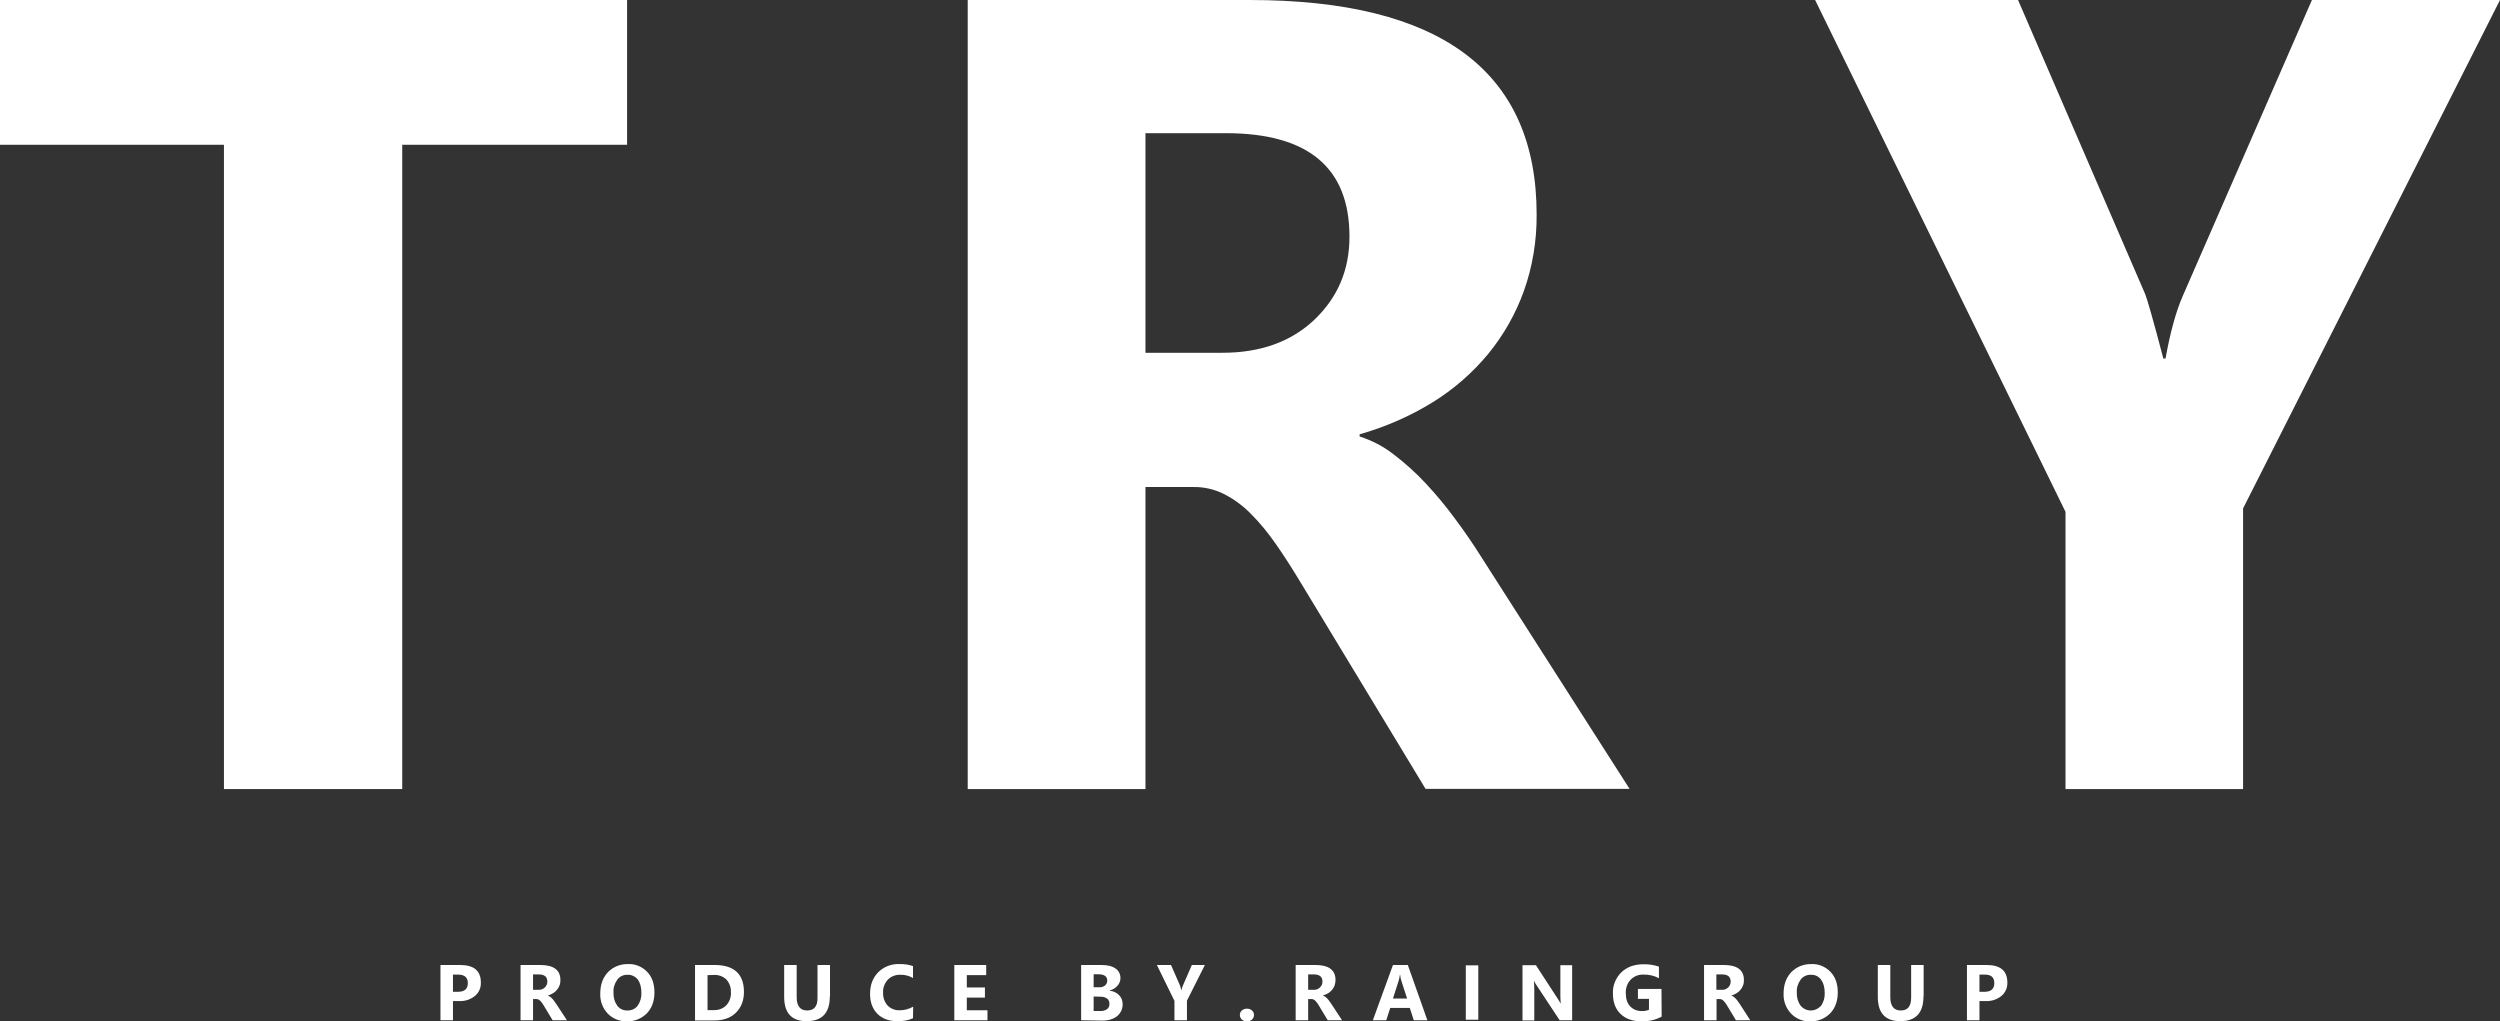 <?xml version="1.0" encoding="utf-8"?>
<!-- Generator: Adobe Illustrator 24.3.0, SVG Export Plug-In . SVG Version: 6.00 Build 0)  -->
<svg version="1.1" id="レイヤー_1" xmlns="http://www.w3.org/2000/svg" xmlns:xlink="http://www.w3.org/1999/xlink" x="0px"
	 y="0px" viewBox="0 0 1379.8 563.7" style="enable-background:new 0 0 1379.8 563.7;" xml:space="preserve">
<rect x="0" y="0" width="1379.8" height="563.7" fill="#333333" stroke="none"/>
<style type="text/css">
	.st0{fill:#FFFFFF;}
</style>
<g id="レイヤー_2_1_">
	<g id="TRYロゴ">
		<g id="BK">
			<path class="st0" d="M250,552.6v10.5h-6.9v-30.5h10.8c7.7,0,11.5,3.2,11.5,9.7c0.1,2.9-1.1,5.6-3.3,7.4c-2.5,2-5.6,3-8.8,2.8H250
				z M250,537.9v9.5h2.7c3.7,0,5.5-1.6,5.5-4.8s-1.8-4.7-5.5-4.7H250z"/>
			<path class="st0" d="M312.9,563.1H305l-4.7-7.8c-0.4-0.6-0.7-1.1-1-1.6c-0.3-0.4-0.6-0.8-1-1.2c-0.3-0.3-0.6-0.6-1-0.8
				c-0.4-0.2-0.8-0.3-1.2-0.3h-1.9v11.7h-6.9v-30.5h10.9c7.4,0,11.1,2.8,11.1,8.3c0,1-0.1,2-0.5,3c-0.3,0.9-0.8,1.7-1.4,2.4
				c-0.6,0.7-1.3,1.4-2.2,1.9c-0.9,0.5-1.8,1-2.8,1.2v0.1c0.5,0.2,0.9,0.4,1.3,0.7c0.4,0.3,0.9,0.7,1.2,1.1c0.4,0.4,0.8,0.9,1.1,1.4
				c0.4,0.5,0.7,1,1,1.4L312.9,563.1z M294.2,537.8v8.5h3c1.3,0.1,2.6-0.4,3.5-1.3c0.9-0.8,1.4-2,1.4-3.2c0-2.7-1.6-4-4.8-4
				L294.2,537.8z"/>
			<path class="st0" d="M346.1,563.7c-4,0.1-7.9-1.4-10.7-4.3c-2.8-3-4.3-7-4.1-11.1c0-4.8,1.4-8.7,4.2-11.7c2.9-3,6.9-4.6,11.1-4.5
				c4-0.2,7.8,1.4,10.6,4.3c2.7,2.8,4,6.6,4,11.3c0,4.8-1.4,8.7-4.2,11.6C354.1,562.2,350.1,563.8,346.1,563.7z M346.4,538
				c-2.2-0.1-4.4,0.9-5.7,2.7c-1.5,2.1-2.3,4.6-2.1,7.2c-0.1,2.6,0.6,5.1,2.1,7.2c1.3,1.7,3.4,2.7,5.6,2.6c2.2,0.1,4.3-0.9,5.6-2.6
				c1.5-2.1,2.2-4.6,2.1-7.1c0-3.2-0.7-5.6-2-7.4C350.6,538.9,348.5,537.9,346.4,538L346.4,538z"/>
			<path class="st0" d="M383.6,563.1v-30.5h10.8c10.8,0,16.2,5,16.2,14.9c0,4.7-1.5,8.5-4.4,11.4s-6.9,4.3-11.8,4.3H383.6z
				 M390.5,538.2v19.3h3.4c2.6,0.1,5.2-0.8,7-2.7c1.8-2,2.7-4.6,2.5-7.3c0.1-2.5-0.8-5-2.5-6.9c-1.9-1.8-4.5-2.7-7.1-2.5
				L390.5,538.2z"/>
			<path class="st0" d="M458,549.9c0,9.2-4.3,13.7-12.8,13.7c-8.3,0-12.4-4.5-12.4-13.4v-17.6h6.9v17.7c0,4.9,1.9,7.4,5.8,7.4
				c3.9,0,5.8-2.4,5.7-7.1v-18h6.9V549.9z"/>
			<path class="st0" d="M503.9,562c-2.7,1.2-5.7,1.7-8.7,1.6c-4.7,0-8.3-1.4-11-4.1c-2.7-2.8-4-6.4-4-11c0-4.9,1.5-8.8,4.5-11.9
				c3.1-3.1,7.4-4.7,11.7-4.5c2.6-0.1,5.1,0.3,7.5,1.1v6.6c-2.1-1.2-4.5-1.9-7-1.8c-2.6-0.1-5.1,0.9-6.9,2.7c-1.8,2-2.8,4.6-2.6,7.3
				c-0.1,2.6,0.8,5.1,2.5,7c1.8,1.8,4.2,2.7,6.7,2.6c2.6,0,5.1-0.7,7.4-2L503.9,562z"/>
			<path class="st0" d="M545,563.1h-18.3v-30.5h17.6v5.6h-10.7v6.8h10v5.6h-10v7H545V563.1z"/>
			<path class="st0" d="M596.7,563.1v-30.5h11.1c3.4,0,6,0.6,7.8,1.9c1.8,1.1,2.8,3.2,2.8,5.3c0,1.6-0.6,3.1-1.7,4.3
				c-1.1,1.3-2.6,2.1-4.3,2.6v0.1c2,0.2,3.8,1,5.2,2.4c1.3,1.3,2,3,2,4.9c0.1,2.6-1,5-3,6.7c-2,1.6-4.7,2.5-8.2,2.5L596.7,563.1z
				 M603.6,537.7v7.2h3c1.2,0.1,2.4-0.3,3.3-1c0.8-0.7,1.3-1.8,1.2-2.8c0-2.2-1.7-3.4-5-3.4L603.6,537.7z M603.6,550v8h3.7
				c1.3,0.1,2.6-0.3,3.7-1c0.9-0.7,1.4-1.8,1.3-3c0.1-1.1-0.4-2.2-1.3-2.9c-1.1-0.7-2.4-1.1-3.7-1L603.6,550z"/>
			<path class="st0" d="M665,532.6l-9.9,19.7v10.8h-6.9v-10.7l-9.7-19.8h7.8l5,11.4c0.1,0.2,0.3,1,0.7,2.5h0.1
				c0.1-0.8,0.3-1.6,0.7-2.4l5-11.5L665,532.6z"/>
			<path class="st0" d="M688.2,563.7c-1,0-2-0.3-2.8-1c-0.7-0.6-1.1-1.6-1.1-2.5c0-1,0.4-1.9,1.1-2.5c0.8-0.7,1.8-1,2.8-1
				c1,0,2,0.3,2.8,1c0.7,0.6,1.1,1.5,1.1,2.5c0,1-0.4,1.9-1.1,2.5C690.3,563.4,689.3,563.7,688.2,563.7z"/>
			<path class="st0" d="M740.7,563.1h-7.9l-4.7-7.8c-0.4-0.6-0.7-1.1-1-1.6c-0.3-0.4-0.6-0.8-1-1.2c-0.3-0.3-0.6-0.6-1-0.8
				c-0.4-0.2-0.8-0.3-1.2-0.3H722v11.7h-6.9v-30.5H726c7.4,0,11.1,2.8,11.1,8.3c0,1-0.2,2-0.5,3c-0.3,0.9-0.8,1.7-1.4,2.4
				c-0.6,0.7-1.3,1.4-2.2,1.9c-0.9,0.5-1.8,0.9-2.8,1.2v0.1c0.5,0.2,0.9,0.4,1.3,0.7c0.4,0.3,0.9,0.7,1.2,1.1
				c0.4,0.4,0.8,0.9,1.1,1.4c0.4,0.5,0.7,1,1,1.4L740.7,563.1z M722,537.8v8.5h3c1.3,0.1,2.6-0.4,3.5-1.3c0.9-0.8,1.4-2,1.4-3.2
				c0-2.7-1.6-4-4.8-4L722,537.8z"/>
			<path class="st0" d="M787.8,563.1h-7.5l-2.2-6.8h-10.8l-2.2,6.8h-7.4l11.1-30.5h8.2L787.8,563.1z M776.6,551.1l-3.3-10.2
				c-0.3-0.9-0.4-1.8-0.5-2.8h-0.2c-0.1,0.9-0.3,1.8-0.5,2.7l-3.3,10.3H776.6z"/>
			<path class="st0" d="M815.9,532.8H809v30h6.9L815.9,532.8z"/>
			<path class="st0" d="M867.7,563.1h-6.9L848.2,544c-0.6-0.8-1.1-1.7-1.5-2.5h-0.1c0.1,1.1,0.2,2.7,0.2,4.9v16.8h-6.5v-30.5h7.4
				l12.1,18.6c0.5,0.8,1.1,1.7,1.5,2.5h0.1c-0.1-1.4-0.2-2.8-0.2-4.2v-16.9h6.5V563.1z"/>
			<path class="st0" d="M917.1,561.1c-3.4,1.8-7.2,2.7-11.1,2.6c-4.9,0-8.8-1.4-11.6-4.1c-2.8-2.7-4.2-6.5-4.2-11.2
				c-0.2-4.4,1.5-8.6,4.6-11.7c3.1-3,7.2-4.5,12.3-4.5c2.9-0.1,5.8,0.4,8.5,1.3v6.4c-2.6-1.4-5.6-2.1-8.6-2c-2.6-0.1-5.2,0.9-7,2.8
				c-1.9,2-2.8,4.7-2.7,7.4c0,3.1,0.8,5.6,2.4,7.3c1.7,1.8,4.1,2.7,6.5,2.6c1.3,0.1,2.7-0.2,3.9-0.7v-6h-6.1v-5.5h13L917.1,561.1z"
				/>
			<path class="st0" d="M966,563.1h-7.9l-4.7-7.8c-0.3-0.6-0.7-1.1-1-1.6c-0.3-0.4-0.6-0.8-1-1.2c-0.3-0.3-0.6-0.6-1-0.8
				c-0.4-0.2-0.8-0.3-1.2-0.3h-1.8v11.7h-6.9v-30.5h10.9c7.4,0,11.1,2.8,11.1,8.3c0,1-0.1,2-0.5,3c-0.3,0.9-0.8,1.7-1.4,2.4
				c-0.6,0.7-1.3,1.4-2.2,1.9c-0.9,0.5-1.8,1-2.8,1.2v0.1c0.5,0.2,0.9,0.4,1.3,0.7c0.4,0.3,0.9,0.7,1.2,1.1c0.4,0.4,0.8,0.9,1.1,1.4
				c0.4,0.5,0.7,1,1,1.4L966,563.1z M947.3,537.8v8.5h3c1.3,0.1,2.6-0.4,3.5-1.3c0.9-0.8,1.4-2,1.4-3.2c0-2.7-1.6-4-4.8-4
				L947.3,537.8z"/>
			<path class="st0" d="M999.2,563.7c-4,0.2-7.9-1.4-10.7-4.3c-2.8-3-4.3-7-4.1-11.1c0-4.8,1.4-8.7,4.2-11.7c2.9-3,6.9-4.6,11.1-4.5
				c4-0.2,7.8,1.4,10.6,4.3c2.7,2.8,4,6.6,4,11.3c0,4.8-1.4,8.7-4.2,11.6C1007.2,562.2,1003.3,563.8,999.2,563.7z M999.5,538
				c-2.2-0.1-4.4,0.9-5.7,2.7c-1.5,2.1-2.3,4.6-2.1,7.2c-0.1,2.6,0.6,5.1,2.1,7.2c2.6,3.1,7.2,3.5,10.3,0.9c0.3-0.3,0.6-0.5,0.9-0.8
				c1.5-2.1,2.2-4.6,2.1-7.1c0-3.2-0.7-5.6-2-7.4C1003.8,538.9,1001.7,537.9,999.5,538L999.5,538z"/>
			<path class="st0" d="M1061.6,549.9c0,9.2-4.3,13.7-12.8,13.7c-8.3,0-12.4-4.5-12.4-13.4v-17.6h6.9v17.7c0,4.9,1.9,7.4,5.8,7.4
				c3.9,0,5.7-2.4,5.7-7.1v-18h6.9V549.9z"/>
			<path class="st0" d="M1092.5,552.6v10.5h-6.9v-30.5h10.8c7.7,0,11.5,3.2,11.5,9.7c0.1,2.9-1.1,5.6-3.3,7.4c-2.5,2-5.6,3-8.8,2.8
				H1092.5z M1092.5,537.9v9.5h2.7c3.7,0,5.5-1.6,5.5-4.8s-1.8-4.8-5.5-4.7H1092.5z"/>
			<line class="st0" x1="816.2" y1="562.8" x2="809" y2="562.8"/>
			<path class="st0" d="M346.1,79.9H222v355.6h-98.4V79.9H0V0h346.1V79.9z"/>
			<path class="st0" d="M899.4,435.4H786.8l-67.8-112c-5.1-8.5-9.9-16.1-14.6-22.8c-4.2-6.1-8.9-11.9-14.1-17.1
				c-4.3-4.4-9.4-8.1-14.9-10.9c-5.2-2.6-11-3.9-16.8-3.8h-26.4v166.7h-98.1V0h155.5c105.7,0,158.5,39.5,158.5,118.4
				c0.1,14.3-2.2,28.6-7,42.1c-4.5,12.6-11.2,24.4-19.7,34.8c-8.7,10.5-19.1,19.6-30.8,26.8c-12.5,7.7-26.1,13.6-40.2,17.6v1.2
				c6.8,2.2,13.2,5.5,18.8,9.9c6.3,4.8,12.2,10.1,17.6,15.9c5.8,6.2,11.2,12.7,16.2,19.5c5.2,7,9.9,13.8,14.1,20.5L899.4,435.4z
				 M632.2,73.5v121.2h42.5c21,0,37.9-6.1,50.7-18.2c13-12.4,19.4-27.6,19.4-45.9c0-38.1-22.8-57.1-68.3-57.1L632.2,73.5z"/>
			<path class="st0" d="M1379.8,0L1238,280.6v154.9h-98v-153L1001.8,0h112l70.2,162.4c1.2,3,4.6,14.9,10,35.5h1.2
				c2.6-14.6,5.8-26,9.4-34.3L1276,0H1379.8z"/>
		</g>
	</g>
</g>
</svg>
